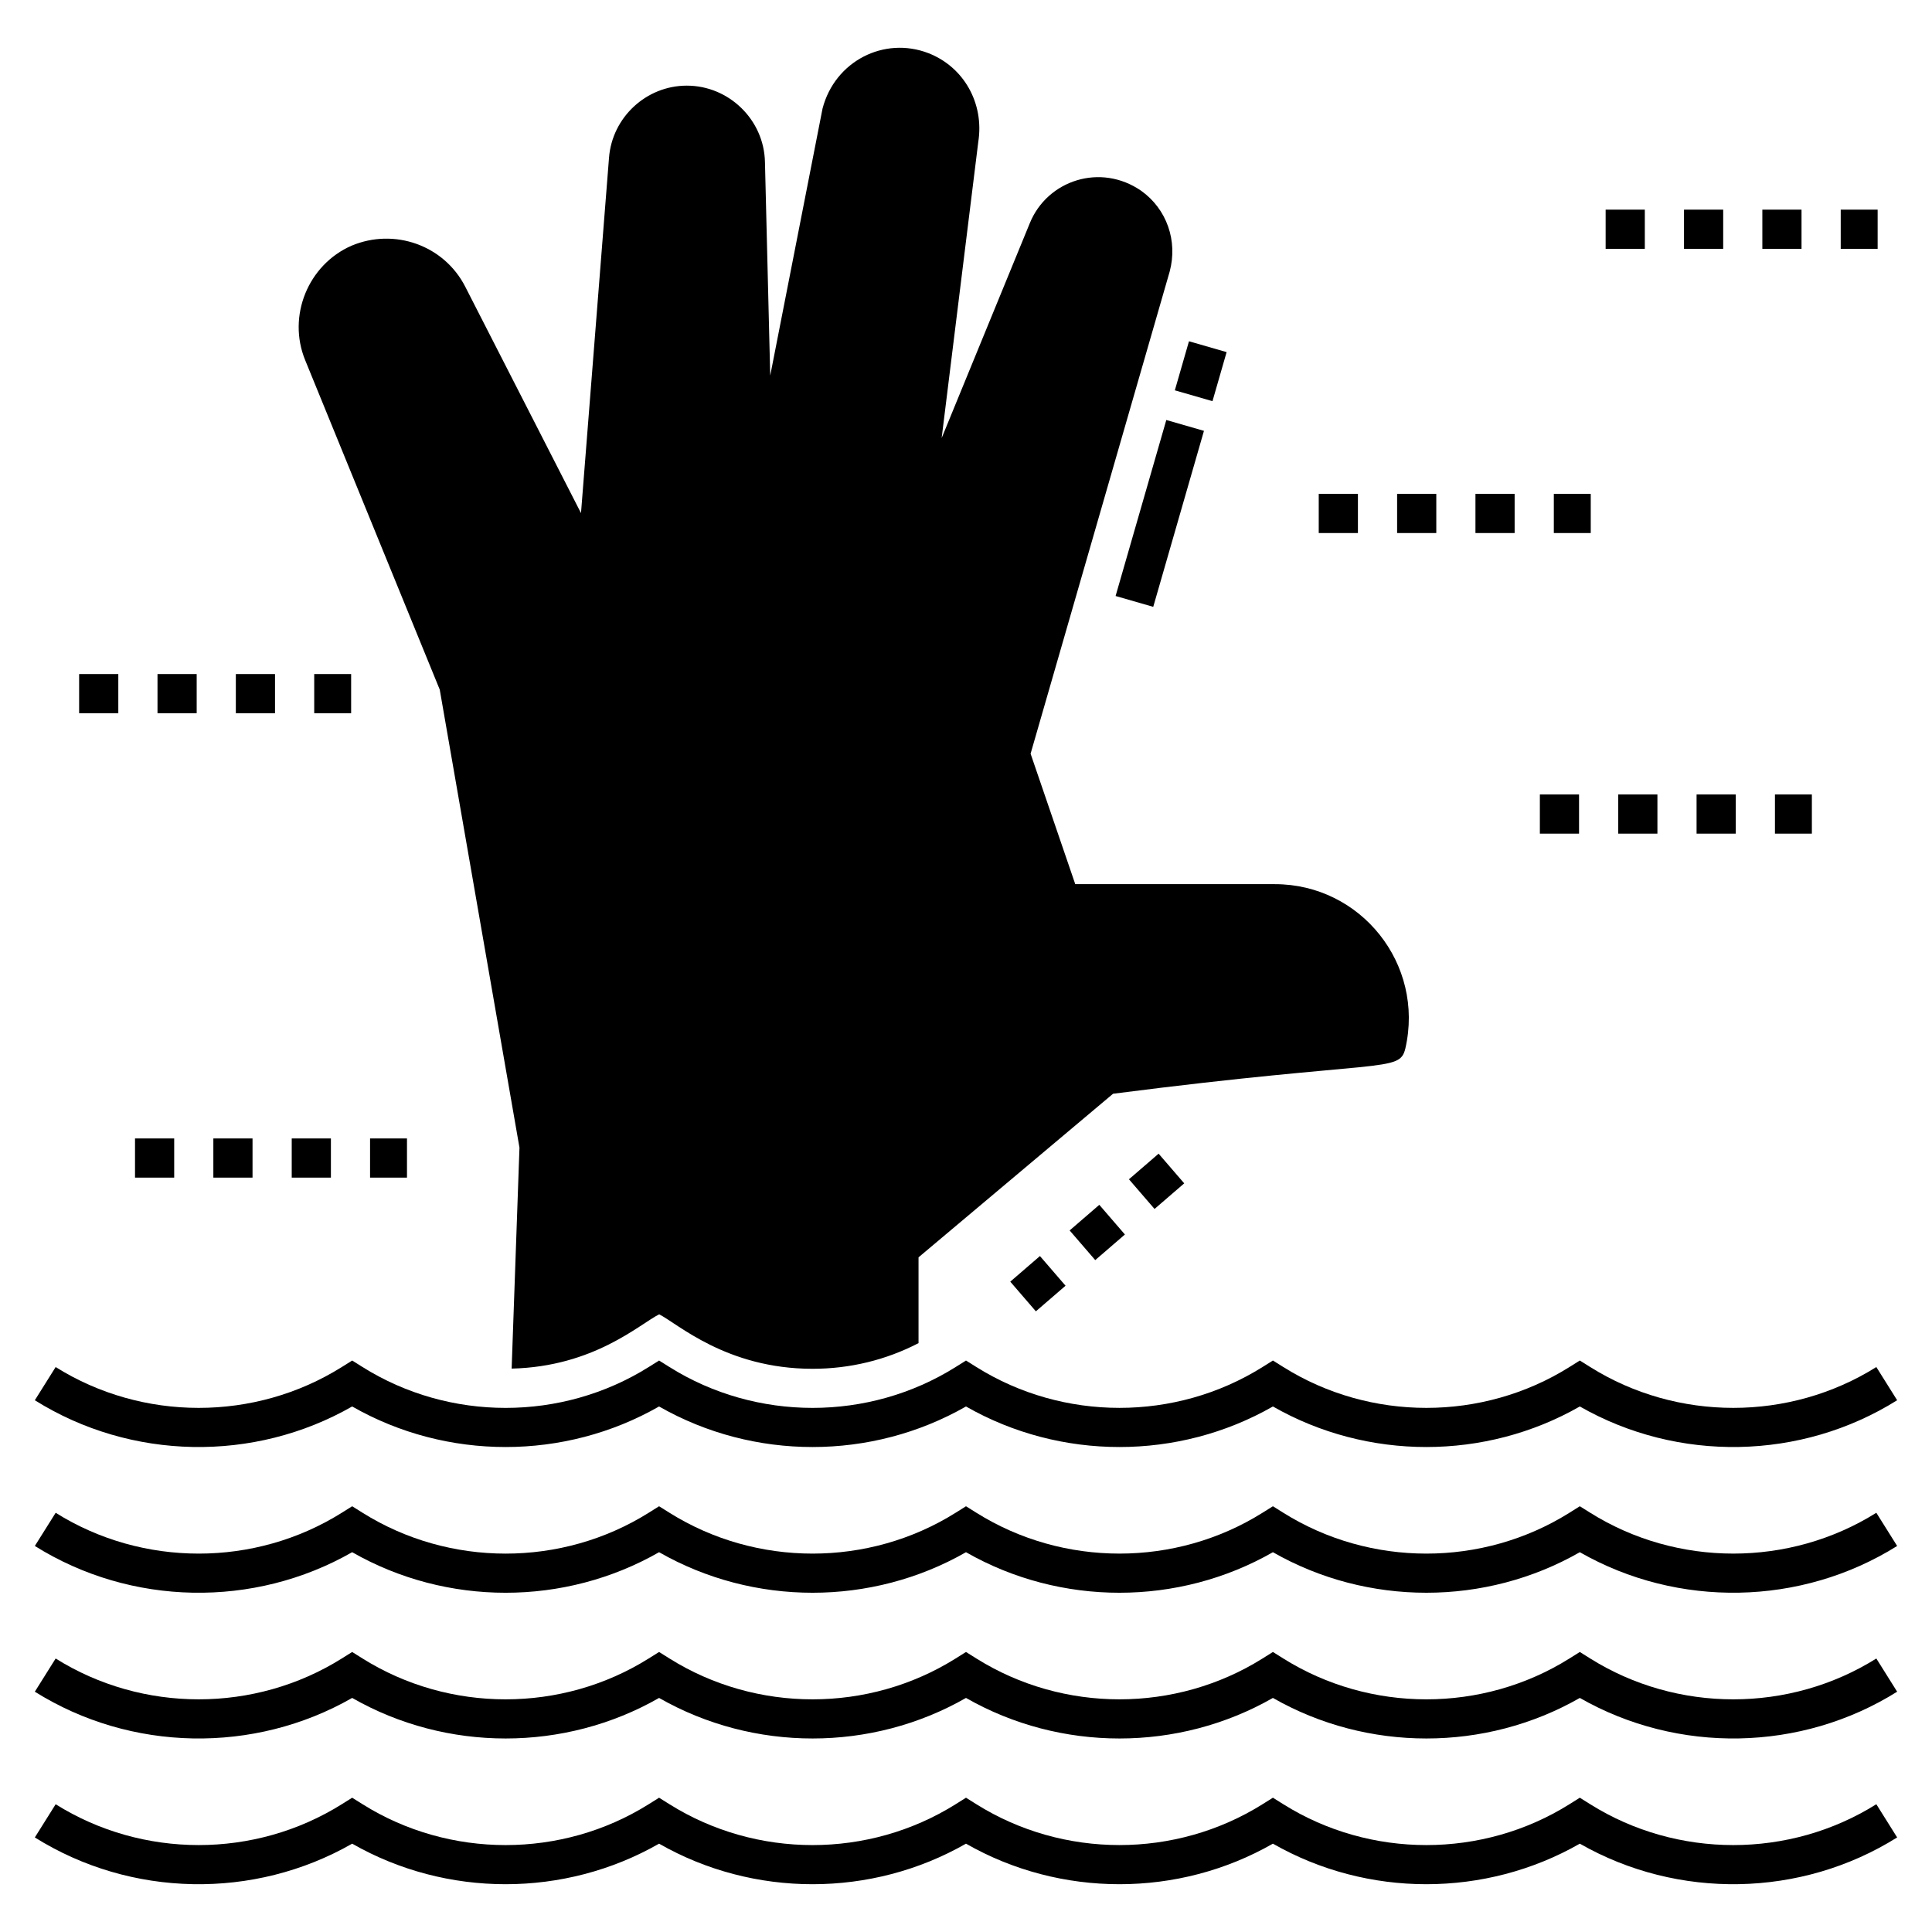 <?xml version="1.0" encoding="UTF-8"?>
<!-- Uploaded to: SVG Repo, www.svgrepo.com, Generator: SVG Repo Mixer Tools -->
<svg fill="#000000" width="800px" height="800px" version="1.1" viewBox="144 144 512 512" xmlns="http://www.w3.org/2000/svg">
 <g>
  <path d="m237.33 516.73c25.027 14.324 56.285 14.332 81.332 0 25.035 14.328 56.301 14.332 81.336 0 25.035 14.328 56.301 14.328 81.336 0 12.52 7.164 26.586 10.746 40.668 10.746 14.07-0.004 28.148-3.582 40.668-10.746 25.953 14.852 58.617 14.316 84.094-1.652l-5.516-8.797c-23.031 14.434-52.797 14.426-75.82 0l-2.758-1.73-2.758 1.73c-23.027 14.43-52.797 14.43-75.816 0l-2.758-1.73-2.758 1.727c-23.039 14.434-52.805 14.426-75.82 0.004l-2.758-1.727-2.758 1.73c-23.027 14.434-52.793 14.426-75.82 0l-2.758-1.73-2.758 1.73c-23.027 14.43-52.797 14.43-75.816 0l-2.758-1.73-2.758 1.727c-23.039 14.434-52.805 14.426-75.824 0l-5.516 8.797c25.477 15.965 58.133 16.508 84.094 1.652z"/>
  <path d="m237.33 555.35c25.035 14.328 56.297 14.328 81.332 0 25.047 14.324 56.301 14.328 81.336 0 25.035 14.328 56.301 14.324 81.336 0 12.52 7.164 26.594 10.742 40.668 10.742s28.148-3.578 40.668-10.742c25.969 14.852 58.625 14.301 84.094-1.652l-5.516-8.797c-23.027 14.426-52.793 14.426-75.82-0.004l-2.758-1.727-2.758 1.73c-23.027 14.43-52.789 14.43-75.816 0l-2.758-1.73-2.758 1.727c-23.023 14.43-52.797 14.43-75.82 0.004l-2.758-1.727-2.758 1.73c-23.027 14.426-52.793 14.426-75.82-0.004l-2.758-1.727-2.758 1.73c-23.027 14.43-52.789 14.43-75.816 0l-2.758-1.73-2.758 1.727c-23.023 14.43-52.797 14.43-75.82 0.004l-5.519 8.793c25.477 15.965 58.133 16.508 84.094 1.652z"/>
  <path d="m237.33 593.97c25.035 14.328 56.297 14.328 81.332 0 25.047 14.328 56.301 14.328 81.336 0 25.035 14.332 56.301 14.328 81.336 0 12.52 7.164 26.594 10.746 40.668 10.746s28.148-3.582 40.668-10.746c25.969 14.855 58.625 14.309 84.094-1.652l-5.516-8.797c-23.027 14.43-52.793 14.43-75.82 0l-2.758-1.73-2.758 1.73c-23.027 14.43-52.789 14.43-75.816 0l-2.758-1.73-2.758 1.73c-23.023 14.426-52.789 14.43-75.82 0l-2.758-1.73-2.758 1.73c-23.027 14.43-52.793 14.43-75.82 0l-2.758-1.73-2.762 1.73c-23.027 14.43-52.789 14.43-75.816 0l-2.758-1.73-2.758 1.73c-23.023 14.426-52.789 14.43-75.82 0l-5.516 8.797c25.477 15.961 58.133 16.512 84.094 1.652z"/>
  <path d="m237.33 632.59c25.027 14.324 56.285 14.332 81.332 0 25.035 14.328 56.301 14.332 81.336 0 25.035 14.328 56.301 14.328 81.336 0 12.52 7.164 26.586 10.746 40.668 10.746 14.07-0.004 28.148-3.582 40.668-10.746 25.953 14.855 58.617 14.316 84.094-1.652l-5.516-8.797c-23.031 14.434-52.797 14.43-75.82 0l-2.758-1.73-2.758 1.73c-23.027 14.43-52.797 14.43-75.816 0l-2.758-1.73-2.758 1.727c-23.039 14.434-52.805 14.426-75.82 0.004l-2.758-1.73-2.758 1.73c-23.027 14.434-52.793 14.43-75.82 0l-2.758-1.73-2.758 1.73c-23.027 14.43-52.797 14.43-75.816 0l-2.758-1.73-2.758 1.727c-23.039 14.434-52.805 14.426-75.82 0.004l-5.519 8.797c25.477 15.961 58.133 16.508 84.094 1.652z"/>
  <path d="m516.43 421.87c5.141-22.375-11.785-43.559-34.578-43.559h-52.898l-11.836-34.574 36.859-127.77c2.18-8.152-0.777-16.562-7.527-21.391-10.797-7.477-24.922-2.805-29.539 8.566l-23.363 56.953 9.707-78.496c1.609-10.227-3.844-19.883-13.238-23.52-11.734-4.516-24.766 2.129-28.035 14.691l-13.863 70.762-1.398-56.641c-0.258-11.16-9.555-20.195-20.715-20.195-10.746 0-19.781 8.41-20.609 19.105l-7.426 94.176-30.684-60.016c-5.606-10.953-18.742-15.625-30.113-10.852-11.523 5.035-17.082 18.637-12.305 30.32l35.668 87.324 21.129 121.38-2.074 58.562c21.801-0.516 33.828-11.734 39.094-14.383 4.789 2.371 17.773 14.434 40.648 14.434 9.914 0 19.469-2.336 28.086-6.801v-22.738l51.551-43.352c71.906-9.242 75.855-5.449 77.461-11.992z"/>
  <path d="m434.25 477.94-6.785-7.863 7.863-6.785 6.785 7.863z"/>
  <path d="m426.38 484.73-7.863 6.785-6.785-7.863 7.863-6.785z"/>
  <path d="m457.83 457.6-7.863 6.785-6.785-7.863 7.863-6.785z"/>
  <path d="m449.62 304.82-9.977-2.875 13.441-46.641 9.977 2.875z"/>
  <path d="m459.09 234.44 9.977 2.875-3.746 13-9.977-2.875z"/>
  <path d="m572.85 354.54h10.383v10.383h-10.383z"/>
  <path d="m614.38 354.54h9.785v10.383h-9.785z"/>
  <path d="m593.61 354.54h10.383v10.383h-10.383z"/>
  <path d="m552.08 354.54h10.383v10.383h-10.383z"/>
  <path d="m535.01 274.88h10.383v10.383h-10.383z"/>
  <path d="m493.48 274.88h10.383v10.383h-10.383z"/>
  <path d="m514.25 274.88h10.383v10.383h-10.383z"/>
  <path d="m555.78 274.88h9.785v10.383h-9.785z"/>
  <path d="m569.51 199.56h10.383v10.383h-10.383z"/>
  <path d="m611.04 199.56h10.383v10.383h-10.383z"/>
  <path d="m590.28 199.56h10.383v10.383h-10.383z"/>
  <path d="m631.81 199.56h9.785v10.383h-9.785z"/>
  <path d="m200.54 445.7h10.383v10.383h-10.383z"/>
  <path d="m221.31 445.7h10.383v10.383h-10.383z"/>
  <path d="m242.07 445.7h9.785v10.383h-9.785z"/>
  <path d="m179.78 445.7h10.383v10.383h-10.383z"/>
  <path d="m164.97 322.63h10.383v10.383h-10.383z"/>
  <path d="m185.74 322.63h10.383v10.383h-10.383z"/>
  <path d="m206.5 322.63h10.383v10.383h-10.383z"/>
  <path d="m227.27 322.63h9.785v10.383h-9.785z"/>
 </g>
</svg>